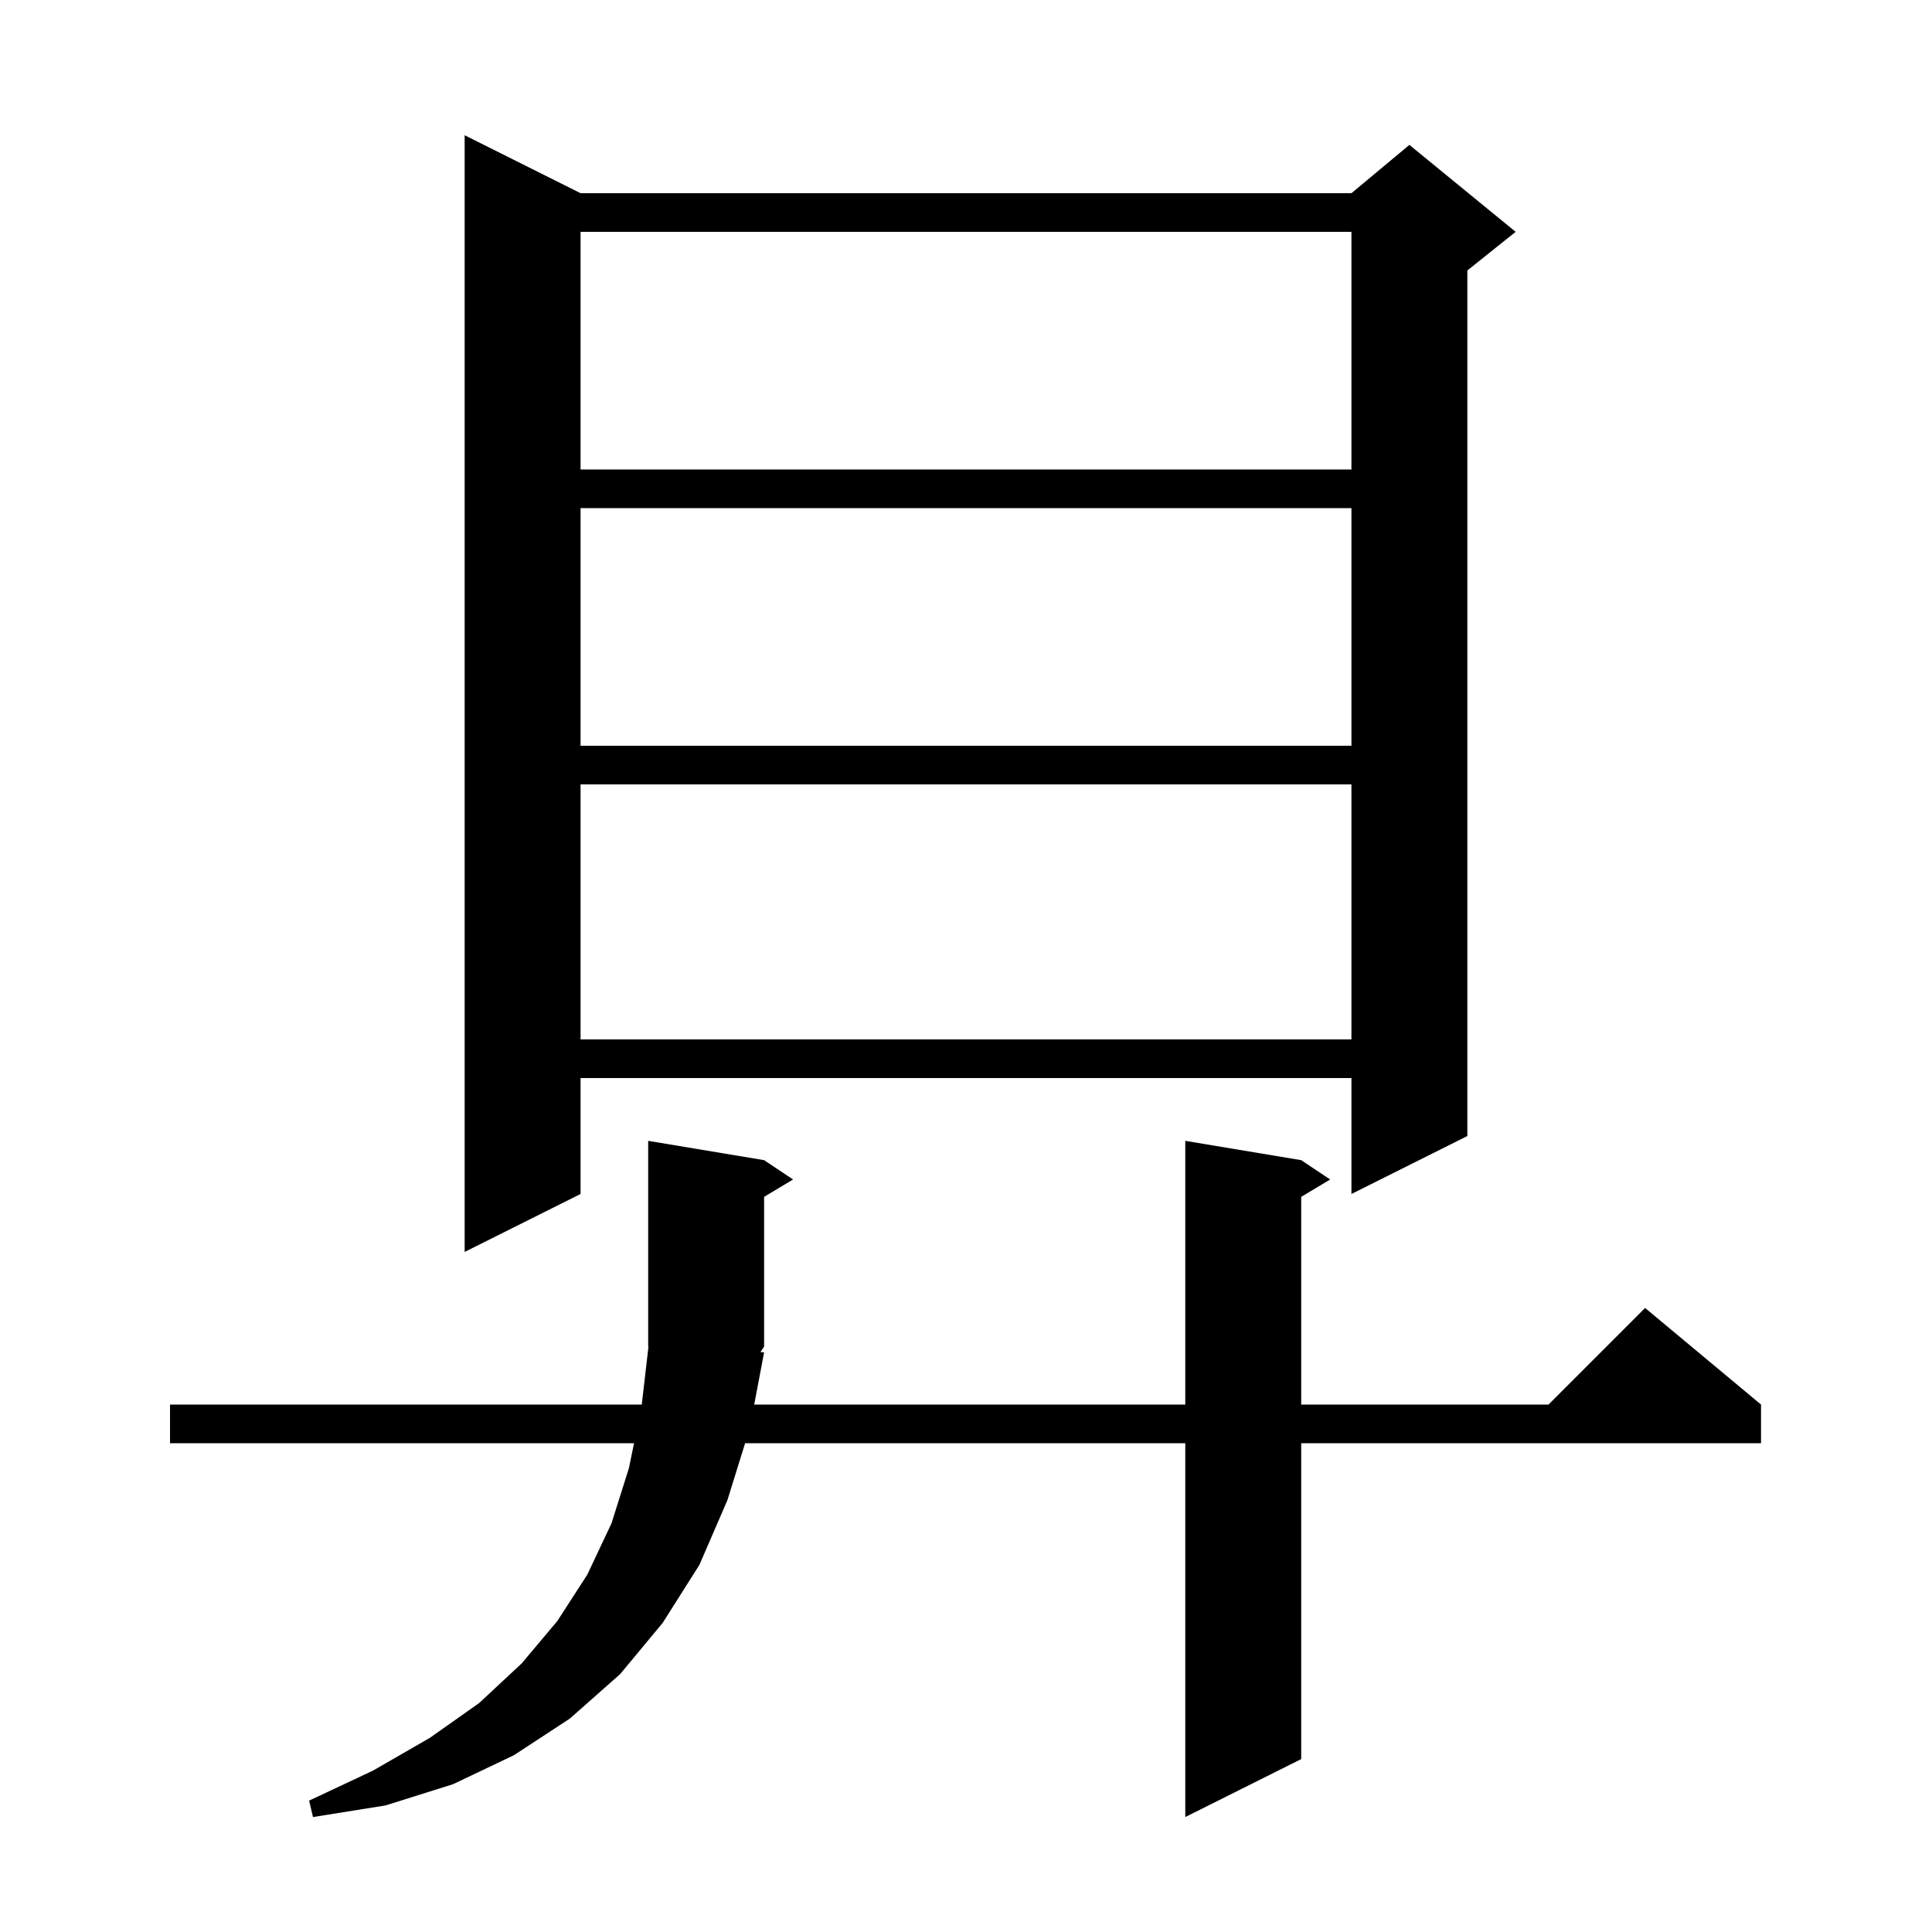<svg xmlns="http://www.w3.org/2000/svg" xmlns:xlink="http://www.w3.org/1999/xlink" version="1.1" baseProfile="full" viewBox="0 0 200 200" width="200" height="200"><g fill="currentColor"><path d="M 79.1 120.1 L 82.1 122.1 L 79.1 123.9 L 79.1 139.4 L 78.725 139.962 L 79.1 140.0 L 78.075 145.4 L 122.7 145.4 L 122.7 118.1 L 134.7 120.1 L 137.7 122.1 L 134.7 123.9 L 134.7 145.4 L 160.3 145.4 L 170.3 135.4 L 182.3 145.4 L 182.3 149.4 L 134.7 149.4 L 134.7 182.1 L 122.7 188.1 L 122.7 149.4 L 77.134 149.4 L 75.3 155.3 L 72.4 162.0 L 68.6 168.0 L 64.2 173.3 L 59.0 177.9 L 53.2 181.7 L 46.9 184.7 L 39.9 186.9 L 32.4 188.1 L 32.0 186.4 L 38.6 183.3 L 44.5 179.9 L 49.6 176.3 L 54.0 172.2 L 57.7 167.8 L 60.8 163.0 L 63.3 157.7 L 65.1 152.0 L 65.637 149.4 L 17.6 149.4 L 17.6 145.4 L 66.435 145.4 L 67.126 139.439 L 67.1 139.4 L 67.1 118.1 Z M 60.1 20.0 L 139.9 20.0 L 145.9 15.0 L 156.9 24.0 L 151.9 28.0 L 151.9 117.6 L 139.9 123.6 L 139.9 111.6 L 60.1 111.6 L 60.1 123.6 L 48.1 129.6 L 48.1 14.0 Z M 60.1 81.2 L 60.1 107.6 L 139.9 107.6 L 139.9 81.2 Z M 60.1 52.6 L 60.1 77.2 L 139.9 77.2 L 139.9 52.6 Z M 60.1 24.0 L 60.1 48.6 L 139.9 48.6 L 139.9 24.0 Z "/></g></svg>